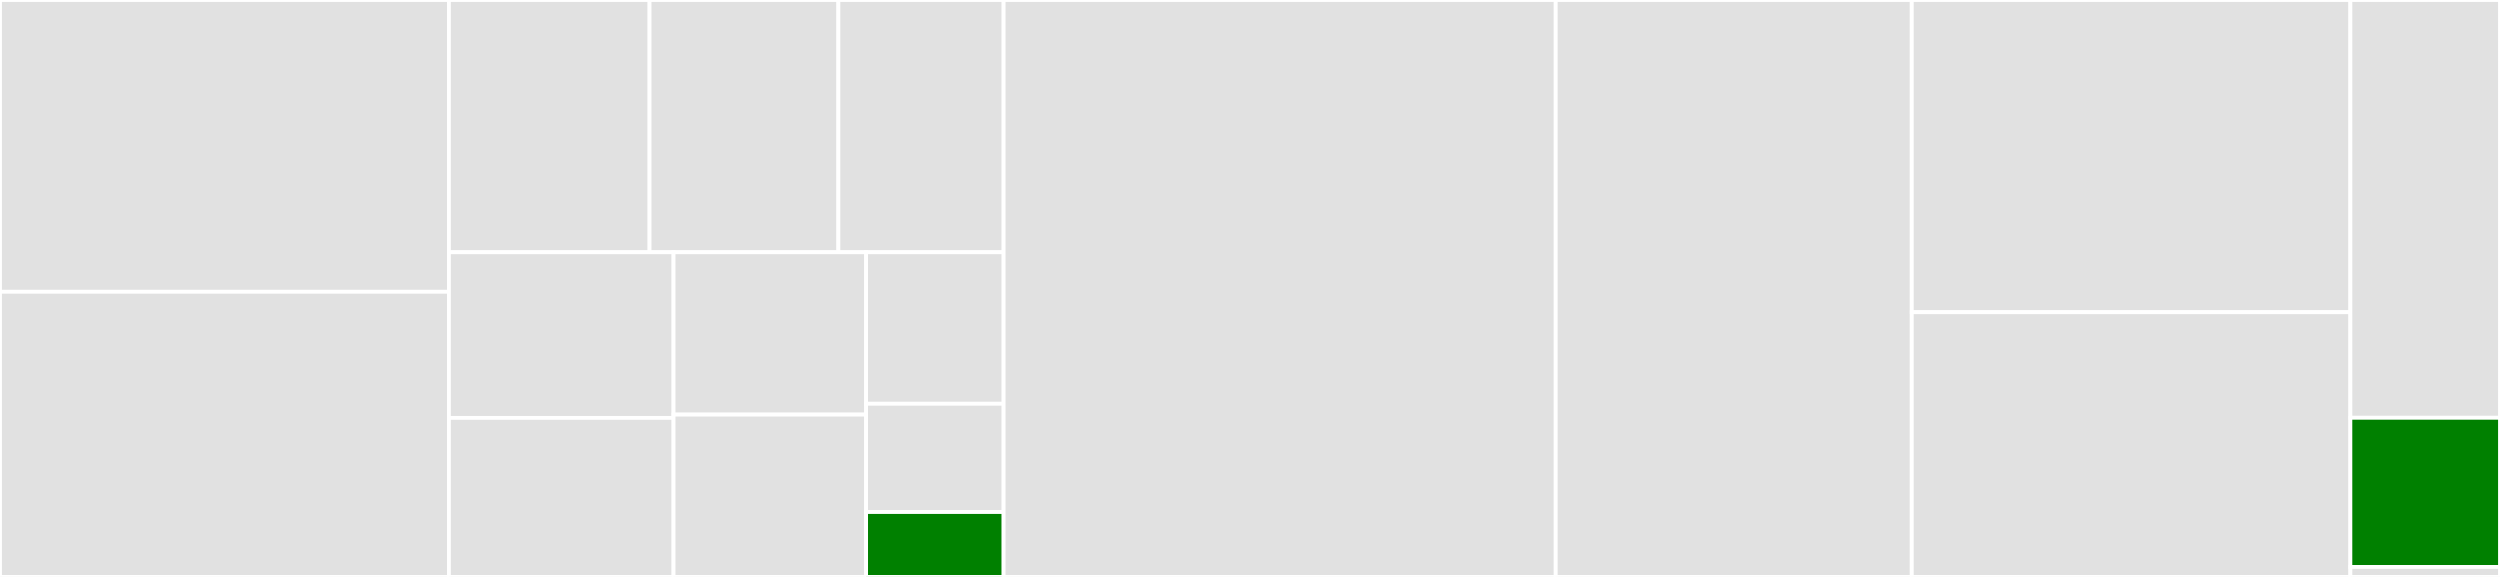<svg baseProfile="full" width="650" height="150" viewBox="0 0 650 150" version="1.1"
xmlns="http://www.w3.org/2000/svg" xmlns:ev="http://www.w3.org/2001/xml-events"
xmlns:xlink="http://www.w3.org/1999/xlink">

<rect x="0" y="0" width="650" height="150" fill="#333333" stroke="none"/>

<style>rect.s{mask:url(#mask);}</style>
<defs>
  <pattern id="white" width="4" height="4" patternUnits="userSpaceOnUse" patternTransform="rotate(45)">
    <rect width="2" height="2" transform="translate(0,0)" fill="white"></rect>
  </pattern>
  <mask id="mask">
    <rect x="0" y="0" width="100%" height="100%" fill="url(#white)"></rect>
  </mask>
</defs>

<rect x="0" y="0" width="116.718" height="75.862" fill="#e1e1e1" stroke="white" stroke-width="1" class=" tooltipped" data-content="checks/tables.py"><title>checks/tables.py</title></rect>
<rect x="0" y="75.862" width="116.718" height="74.138" fill="#e1e1e1" stroke="white" stroke-width="1" class=" tooltipped" data-content="checks/nwbfile_metadata.py"><title>checks/nwbfile_metadata.py</title></rect>
<rect x="116.718" y="0" width="52.165" height="65.581" fill="#e1e1e1" stroke="white" stroke-width="1" class=" tooltipped" data-content="checks/time_series.py"><title>checks/time_series.py</title></rect>
<rect x="168.883" y="0" width="49.096" height="65.581" fill="#e1e1e1" stroke="white" stroke-width="1" class=" tooltipped" data-content="checks/ecephys.py"><title>checks/ecephys.py</title></rect>
<rect x="217.98" y="0" width="42.959" height="65.581" fill="#e1e1e1" stroke="white" stroke-width="1" class=" tooltipped" data-content="checks/nwb_containers.py"><title>checks/nwb_containers.py</title></rect>
<rect x="116.718" y="65.581" width="58.403" height="43.071" fill="#e1e1e1" stroke="white" stroke-width="1" class=" tooltipped" data-content="checks/ophys.py"><title>checks/ophys.py</title></rect>
<rect x="116.718" y="108.652" width="58.403" height="41.348" fill="#e1e1e1" stroke="white" stroke-width="1" class=" tooltipped" data-content="checks/behavior.py"><title>checks/behavior.py</title></rect>
<rect x="175.122" y="65.581" width="50.06" height="42.209" fill="#e1e1e1" stroke="white" stroke-width="1" class=" tooltipped" data-content="checks/images.py"><title>checks/images.py</title></rect>
<rect x="175.122" y="107.791" width="50.06" height="42.209" fill="#e1e1e1" stroke="white" stroke-width="1" class=" tooltipped" data-content="checks/image_series.py"><title>checks/image_series.py</title></rect>
<rect x="225.182" y="65.581" width="35.757" height="39.395" fill="#e1e1e1" stroke="white" stroke-width="1" class=" tooltipped" data-content="checks/general.py"><title>checks/general.py</title></rect>
<rect x="225.182" y="104.977" width="35.757" height="28.14" fill="#e1e1e1" stroke="white" stroke-width="1" class=" tooltipped" data-content="checks/ogen.py"><title>checks/ogen.py</title></rect>
<rect x="225.182" y="133.116" width="35.757" height="16.884" fill="green" stroke="white" stroke-width="1" class=" tooltipped" data-content="checks/icephys.py"><title>checks/icephys.py</title></rect>
<rect x="260.939" y="0" width="143.55" height="150.0" fill="#e1e1e1" stroke="white" stroke-width="1" class=" tooltipped" data-content="nwbinspector.py"><title>nwbinspector.py</title></rect>
<rect x="404.489" y="0" width="92.57" height="150.0" fill="#e1e1e1" stroke="white" stroke-width="1" class=" tooltipped" data-content="inspector_tools.py"><title>inspector_tools.py</title></rect>
<rect x="497.059" y="0" width="114.035" height="81.176" fill="#e1e1e1" stroke="white" stroke-width="1" class=" tooltipped" data-content="utils.py"><title>utils.py</title></rect>
<rect x="497.059" y="81.176" width="114.035" height="68.824" fill="#e1e1e1" stroke="white" stroke-width="1" class=" tooltipped" data-content="register_checks.py"><title>register_checks.py</title></rect>
<rect x="611.094" y="0" width="38.906" height="108.621" fill="#e1e1e1" stroke="white" stroke-width="1" class=" tooltipped" data-content="tools.py"><title>tools.py</title></rect>
<rect x="611.094" y="108.621" width="38.906" height="38.793" fill="green" stroke="white" stroke-width="1" class=" tooltipped" data-content="__init__.py"><title>__init__.py</title></rect>
<rect x="611.094" y="147.414" width="38.906" height="2.586" fill="#e1e1e1" stroke="white" stroke-width="1" class=" tooltipped" data-content="version.py"><title>version.py</title></rect>
</svg>